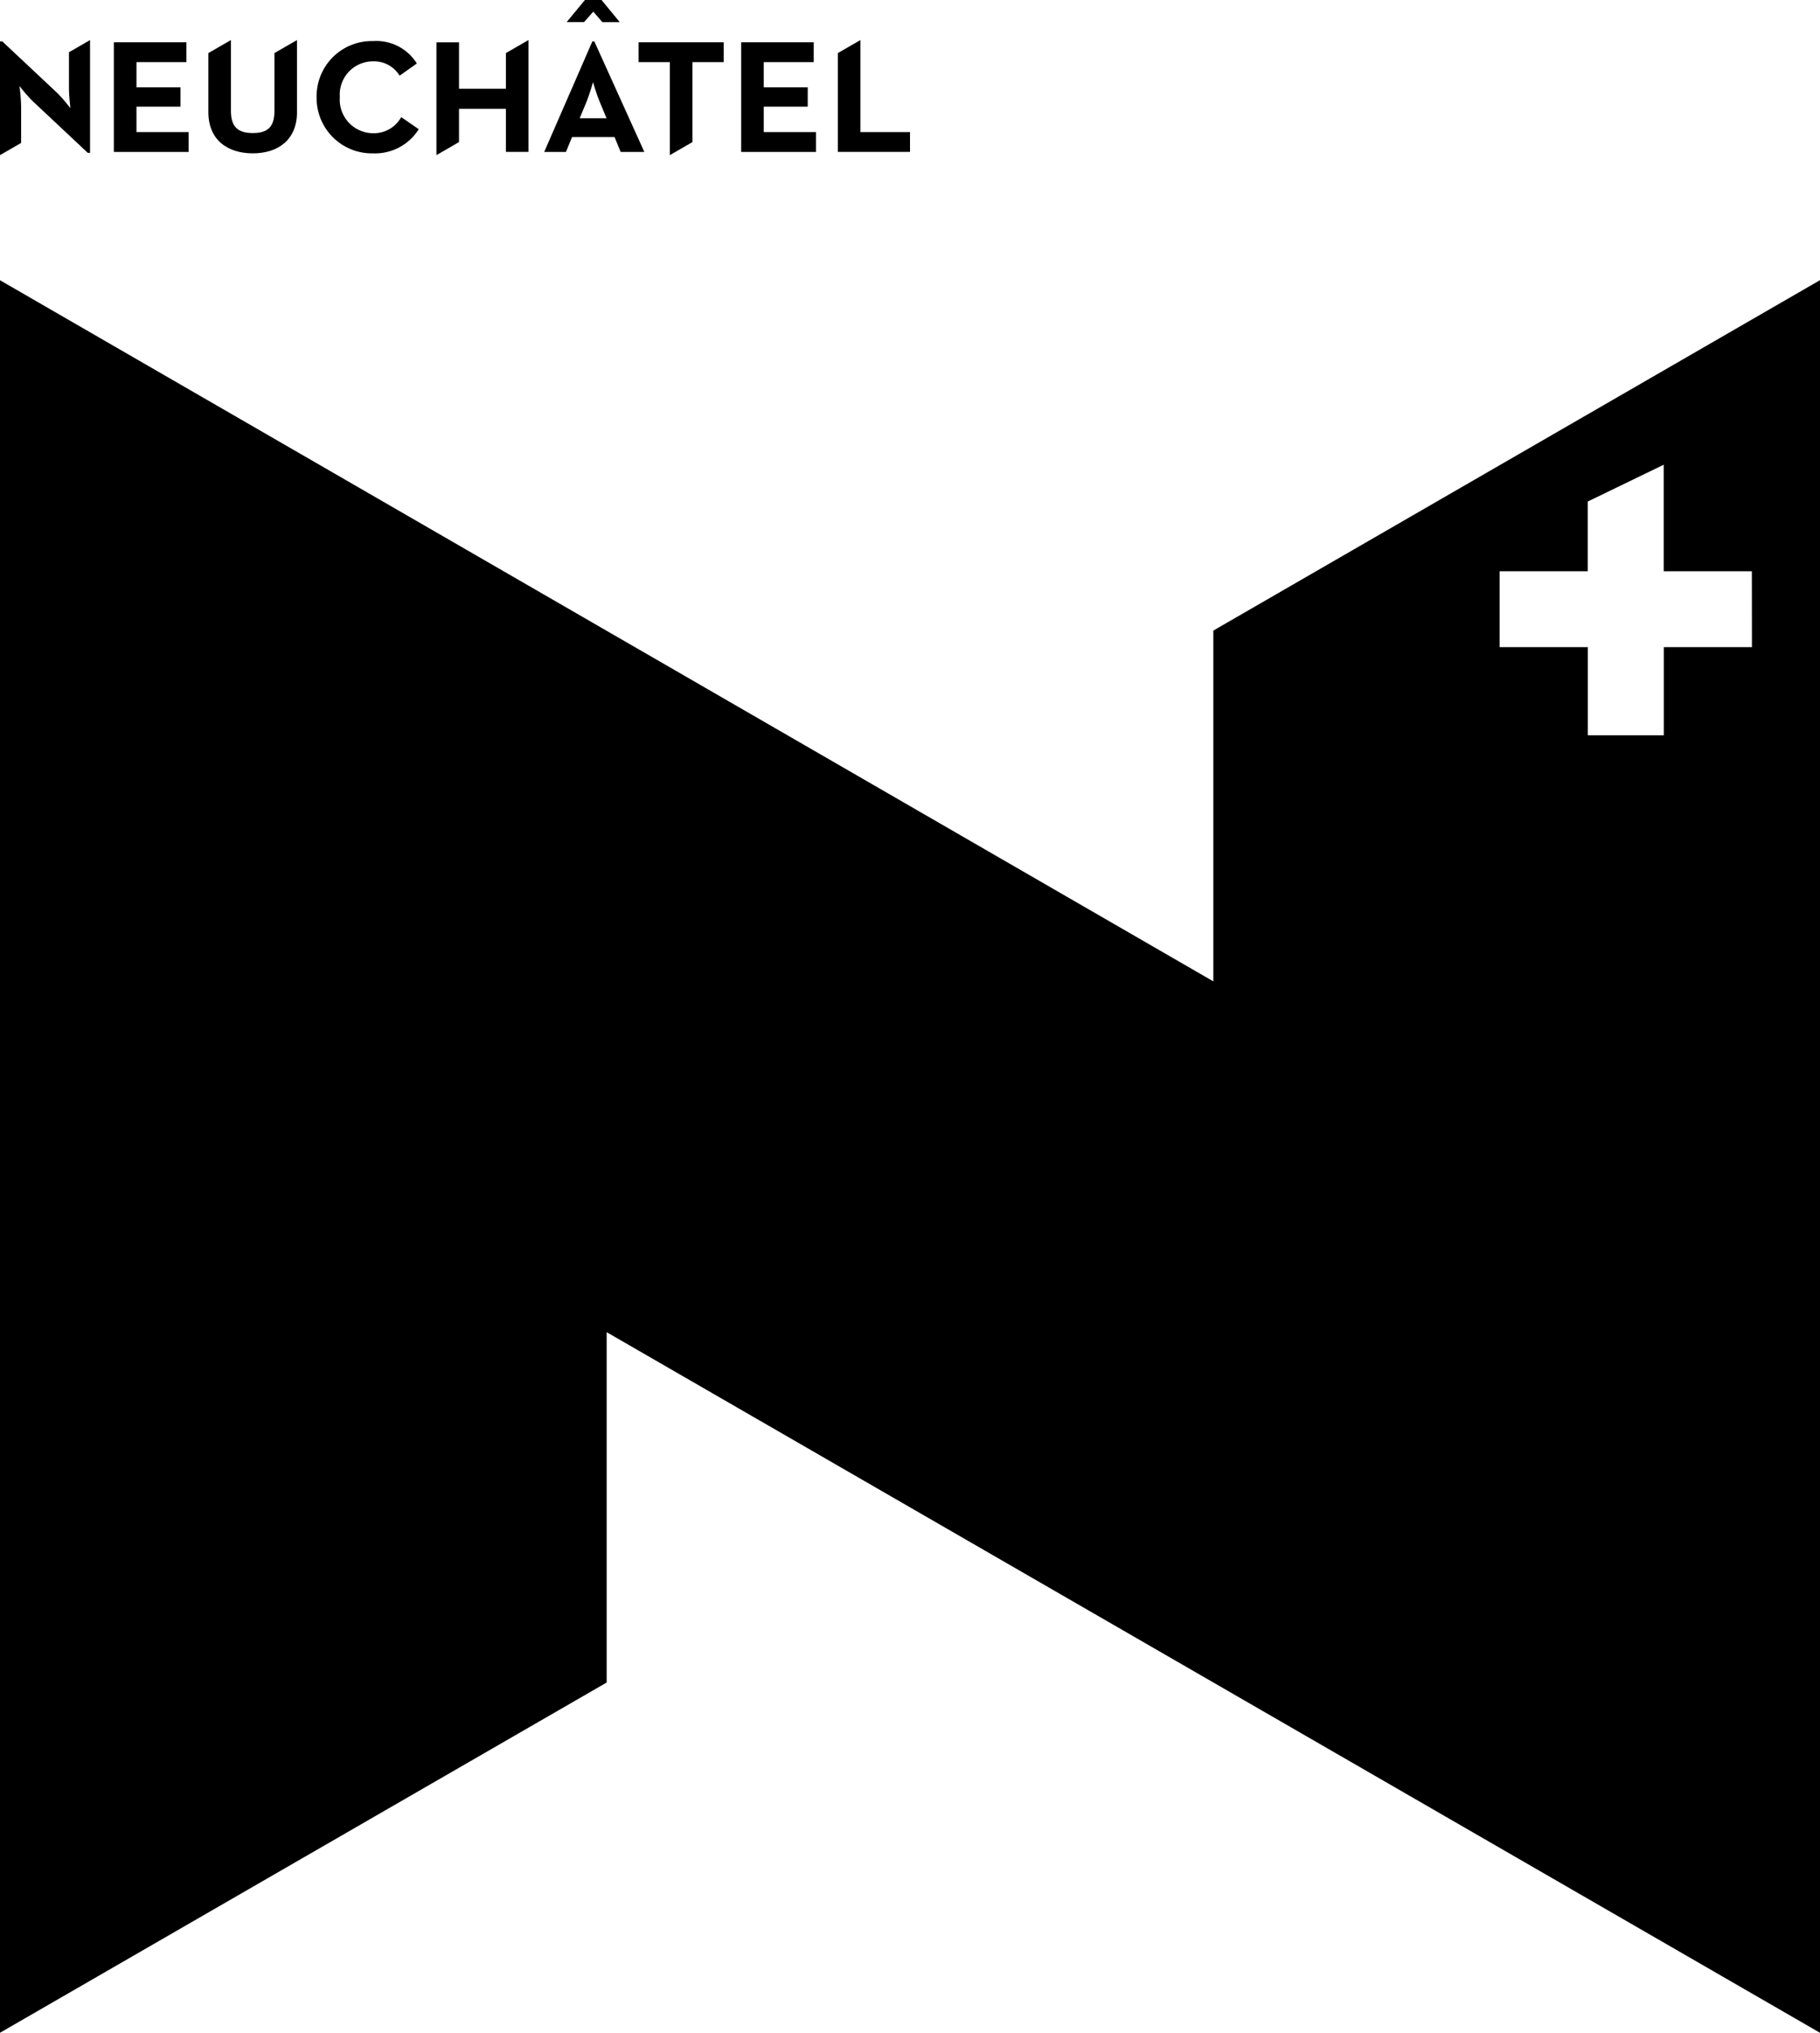 <svg xmlns="http://www.w3.org/2000/svg" width="149.4" height="166.835" viewBox="0 0 149.4 166.835">
  <g transform="translate(-100 -8562)">
    <path d="M5.9,6.78h3.61V5.192H5.9V3.13H10V1.5H4.044V10.5h6.137V8.869H5.9Z" transform="translate(105.303 8563.971)" fill="#000"/>
    <path d="M15.873,9.022a2.75,2.75,0,0,1-2.725-2.963,2.728,2.728,0,0,1,2.725-2.935A2.451,2.451,0,0,1,18.055,4.3L19.47,3.3a3.921,3.921,0,0,0-3.6-1.84,4.529,4.529,0,0,0-4.627,4.6,4.539,4.539,0,0,0,4.627,4.616,4.236,4.236,0,0,0,3.756-1.983L18.187,7.7a2.558,2.558,0,0,1-2.314,1.322" transform="translate(114.748 8563.911)" fill="#000"/>
    <path d="M23.28,1.469l-3.952,9.072h1.784l.5-1.218h3.49l.5,1.218h1.944L23.44,1.469Zm1.165,6.308H22.238l.569-1.361c.25-.622.515-1.56.527-1.6.028.095.291,1.005.543,1.6Z" transform="translate(125.346 8563.927)" fill="#000"/>
    <path d="M28.175,6.78h3.61V5.192h-3.61V3.13h4.1V1.5H26.323V10.5H32.46V8.869H28.175Z" transform="translate(134.52 8563.971)" fill="#000"/>
    <path d="M22.311.955l.74.86h1.428L22.986,0H21.622l-1.5,1.814h1.428Z" transform="translate(126.393 8562)" fill="#000"/>
    <path d="M22.68,3.13h2.566v7.63L27.1,9.689V3.13h2.566V1.5H22.68Z" transform="translate(129.742 8563.971)" fill="#000"/>
    <path d="M31.607,8.974V1.423L29.755,2.491V10.6H35.68V8.974Z" transform="translate(139.021 8563.865)" fill="#000"/>
    <path d="M21.2,5.417H17.352V1.608H15.5v9.257l1.851-1.07V7.069H21.2V10.6h1.851V1.423L21.2,2.491Z" transform="translate(120.328 8563.865)" fill="#000"/>
    <path d="M12.823,7.242c0,1.308-.555,1.812-1.773,1.812s-1.8-.5-1.8-1.812V1.422L7.4,2.49V7.348c0,2.274,1.574,3.372,3.65,3.372,2.05,0,3.624-1.1,3.624-3.372V1.422L12.823,2.49Z" transform="translate(109.706 8563.865)" fill="#000"/>
    <path d="M5.661,5.378c0,.622.118,1.639.118,1.639a12.8,12.8,0,0,0-1.056-1.23L.185,1.529H0v9.336l1.734-1V6.832A15.879,15.879,0,0,0,1.6,5.193a13.092,13.092,0,0,0,1.07,1.23L7.207,10.68h.185V1.423l-1.731,1Z" transform="translate(100 8563.866)" fill="#000"/>
  </g>
  <path d="M149.4,9.948,99.6,38.706V67.457l0,.039v0L0,9.953V153.784L49.8,125.04V96.287l99.6,57.5Zm-5.587,30.117h-7.235V47.3h-6.236V40.065H123.1V33.836h7.235V28.115l6.236-3.021v8.742h7.235Z" transform="translate(0 13.046)" fill="#000"/>
</svg>
